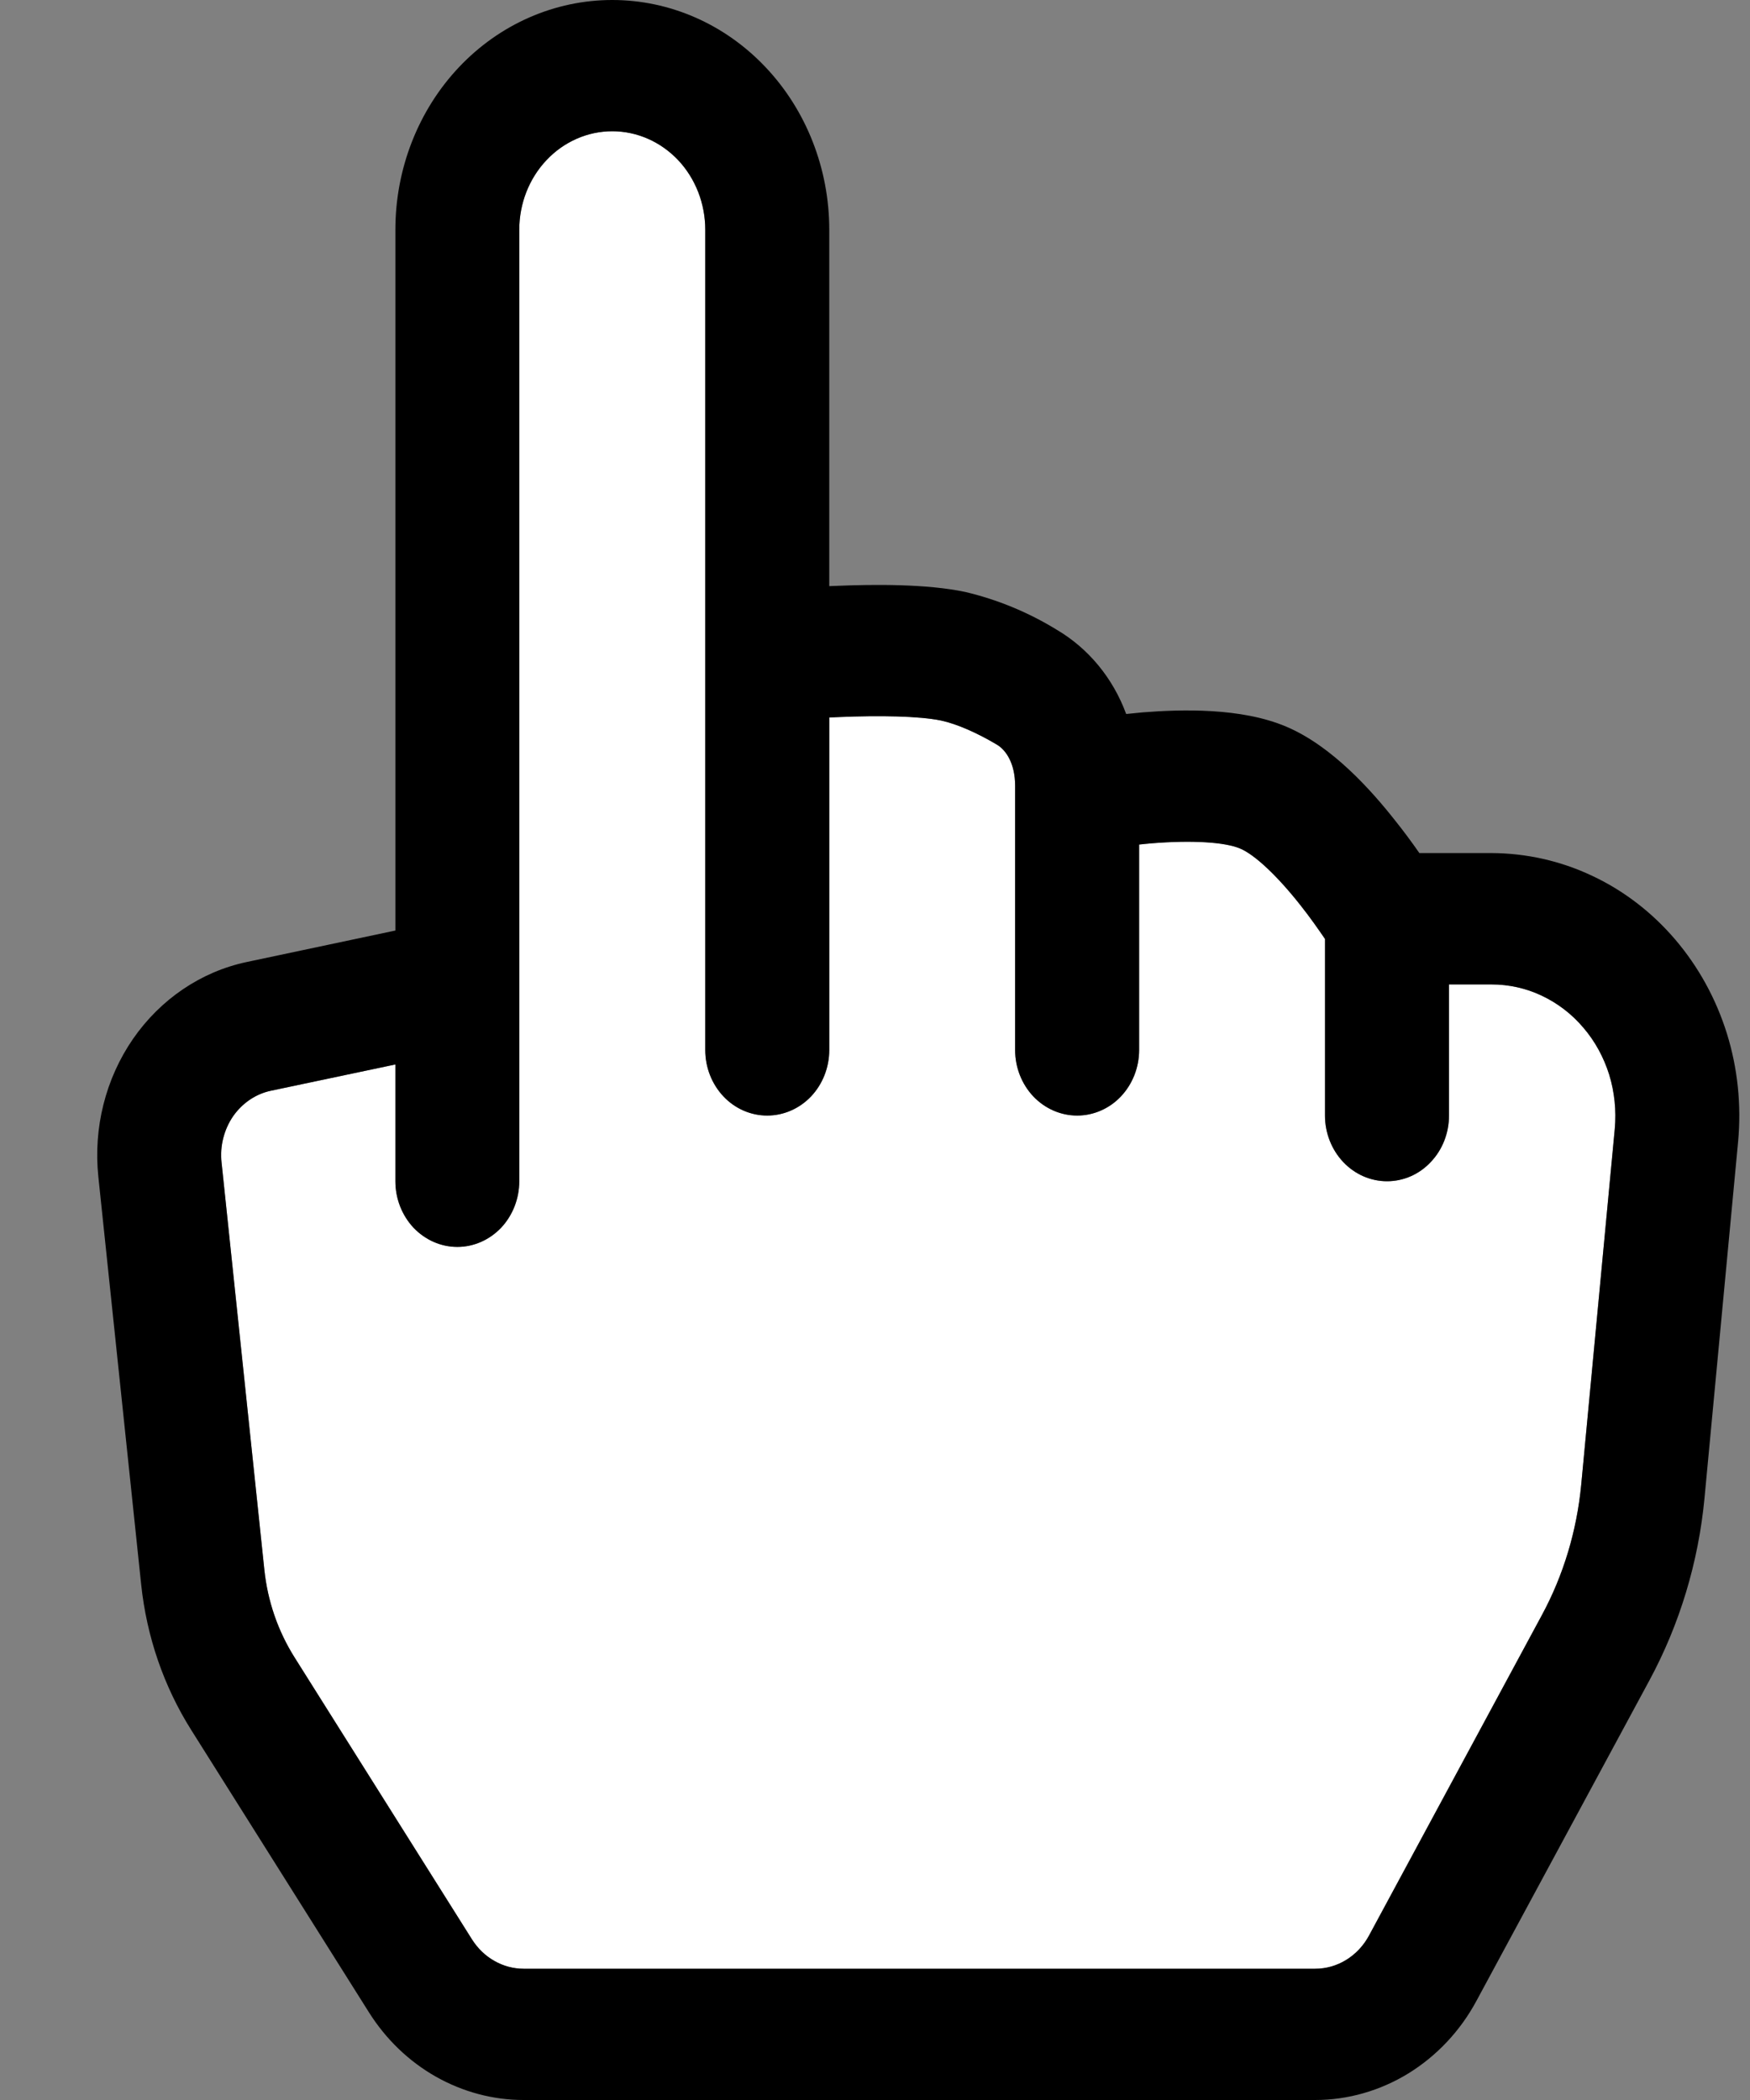 <?xml version="1.0" encoding="UTF-8"?> <svg xmlns="http://www.w3.org/2000/svg" width="15" height="18" viewBox="0 0 15 18" fill="none"><rect x="0" y="0" width="15" height="18" fill="#808080" stroke="none"/><g clip-path="url(#clip0_4705_1491)"><path d="M5.248 1.125C5.459 1.125 5.662 1.214 5.812 1.372C5.961 1.53 6.045 1.745 6.045 1.969V9C6.045 9.149 6.101 9.292 6.201 9.398C6.3 9.503 6.435 9.562 6.576 9.562C6.717 9.562 6.852 9.503 6.952 9.398C7.052 9.292 7.108 9.149 7.108 9V6.15L7.199 6.146C7.536 6.132 7.876 6.137 8.066 6.176C8.208 6.207 8.378 6.284 8.542 6.381C8.624 6.428 8.701 6.546 8.701 6.734V9C8.701 9.149 8.757 9.292 8.857 9.398C8.957 9.503 9.092 9.562 9.233 9.562C9.373 9.562 9.509 9.503 9.608 9.398C9.708 9.292 9.764 9.149 9.764 9V7.239C9.801 7.235 9.839 7.231 9.876 7.228C10.212 7.201 10.497 7.217 10.629 7.273C10.754 7.325 10.947 7.506 11.145 7.757C11.231 7.865 11.304 7.971 11.357 8.048V9.562C11.357 9.712 11.414 9.855 11.513 9.96C11.613 10.066 11.748 10.125 11.889 10.125C12.03 10.125 12.165 10.066 12.264 9.96C12.364 9.855 12.42 9.712 12.42 9.562V8.438H12.783C12.932 8.438 13.079 8.47 13.214 8.534C13.35 8.598 13.472 8.691 13.571 8.808C13.671 8.924 13.746 9.062 13.793 9.211C13.839 9.361 13.855 9.519 13.841 9.675L13.553 12.729C13.515 13.122 13.401 13.502 13.216 13.844L11.734 16.591C11.687 16.678 11.62 16.749 11.539 16.799C11.458 16.849 11.366 16.875 11.273 16.875H4.488C4.401 16.875 4.315 16.852 4.238 16.808C4.161 16.765 4.095 16.701 4.046 16.624L2.524 14.205C2.383 13.981 2.294 13.724 2.266 13.456L1.899 9.963C1.884 9.823 1.92 9.682 1.998 9.568C2.077 9.455 2.193 9.376 2.323 9.349L3.389 9.124V10.125C3.389 10.274 3.445 10.417 3.544 10.523C3.644 10.628 3.779 10.688 3.92 10.688C4.061 10.688 4.196 10.628 4.296 10.523C4.395 10.417 4.451 10.274 4.451 10.125V1.969C4.451 1.745 4.535 1.53 4.685 1.372C4.834 1.214 5.037 1.125 5.248 1.125Z" fill="white"></path><path fill-rule="evenodd" clip-rule="evenodd" d="M7.108 5.024V1.969C7.108 1.447 6.912 0.946 6.563 0.577C6.214 0.207 5.741 0 5.248 0C4.755 0 4.282 0.207 3.933 0.577C3.585 0.946 3.389 1.447 3.389 1.969V7.976L2.114 8.246C1.723 8.329 1.376 8.564 1.14 8.905C0.905 9.246 0.799 9.667 0.843 10.087L1.21 13.581C1.257 14.028 1.404 14.456 1.64 14.83L3.162 17.248C3.308 17.48 3.505 17.669 3.736 17.8C3.968 17.931 4.226 18 4.488 18H11.273C11.553 18 11.829 17.921 12.072 17.772C12.315 17.622 12.517 17.408 12.656 17.149L14.138 14.403C14.397 13.923 14.558 13.391 14.61 12.841L14.898 9.786C14.927 9.474 14.895 9.158 14.802 8.859C14.709 8.561 14.558 8.286 14.359 8.053C14.16 7.82 13.917 7.633 13.645 7.506C13.374 7.378 13.08 7.313 12.783 7.312H12.166C12.1 7.217 12.031 7.124 11.959 7.034C11.756 6.776 11.417 6.394 11.024 6.228C10.637 6.064 10.125 6.08 9.794 6.106L9.653 6.12C9.54 5.813 9.33 5.558 9.058 5.398C8.814 5.248 8.549 5.139 8.274 5.074C7.945 5.004 7.489 5.008 7.159 5.022L7.108 5.024ZM5.812 1.372C5.662 1.214 5.459 1.125 5.248 1.125C5.037 1.125 4.834 1.214 4.685 1.372C4.535 1.53 4.451 1.745 4.451 1.969V10.125C4.451 10.274 4.395 10.417 4.296 10.523C4.196 10.628 4.061 10.688 3.92 10.688C3.779 10.688 3.644 10.628 3.544 10.523C3.445 10.417 3.389 10.274 3.389 10.125V9.124L2.323 9.349C2.193 9.376 2.077 9.455 1.998 9.568C1.92 9.682 1.884 9.823 1.899 9.963L2.266 13.456C2.294 13.724 2.383 13.981 2.524 14.205L4.046 16.624C4.095 16.701 4.161 16.765 4.238 16.808C4.315 16.852 4.401 16.875 4.488 16.875H11.273C11.366 16.875 11.458 16.849 11.539 16.799C11.62 16.749 11.687 16.678 11.734 16.591L13.216 13.844C13.401 13.502 13.515 13.122 13.553 12.729L13.841 9.675C13.855 9.519 13.839 9.361 13.793 9.211C13.746 9.062 13.671 8.924 13.571 8.808C13.472 8.691 13.35 8.598 13.214 8.534C13.079 8.47 12.932 8.438 12.783 8.438H12.42V9.562C12.42 9.712 12.364 9.855 12.264 9.96C12.165 10.066 12.03 10.125 11.889 10.125C11.748 10.125 11.613 10.066 11.513 9.96C11.414 9.855 11.357 9.712 11.357 9.562V8.048C11.304 7.971 11.231 7.865 11.145 7.757C10.947 7.506 10.754 7.325 10.629 7.273C10.497 7.217 10.212 7.201 9.876 7.228C9.839 7.231 9.801 7.235 9.764 7.239V9C9.764 9.149 9.708 9.292 9.608 9.398C9.509 9.503 9.373 9.562 9.233 9.562C9.092 9.562 8.957 9.503 8.857 9.398C8.757 9.292 8.701 9.149 8.701 9V6.734C8.701 6.546 8.624 6.428 8.542 6.381C8.378 6.284 8.208 6.207 8.066 6.176C7.876 6.137 7.536 6.132 7.199 6.146L7.108 6.15V9C7.108 9.149 7.052 9.292 6.952 9.398C6.852 9.503 6.717 9.562 6.576 9.562C6.435 9.562 6.3 9.503 6.201 9.398C6.101 9.292 6.045 9.149 6.045 9V1.969C6.045 1.745 5.961 1.53 5.812 1.372Z" fill="black"></path></g><defs><clipPath id="clip0_4705_1491"><rect width="15" height="18" fill="white"></rect></clipPath></defs></svg> 